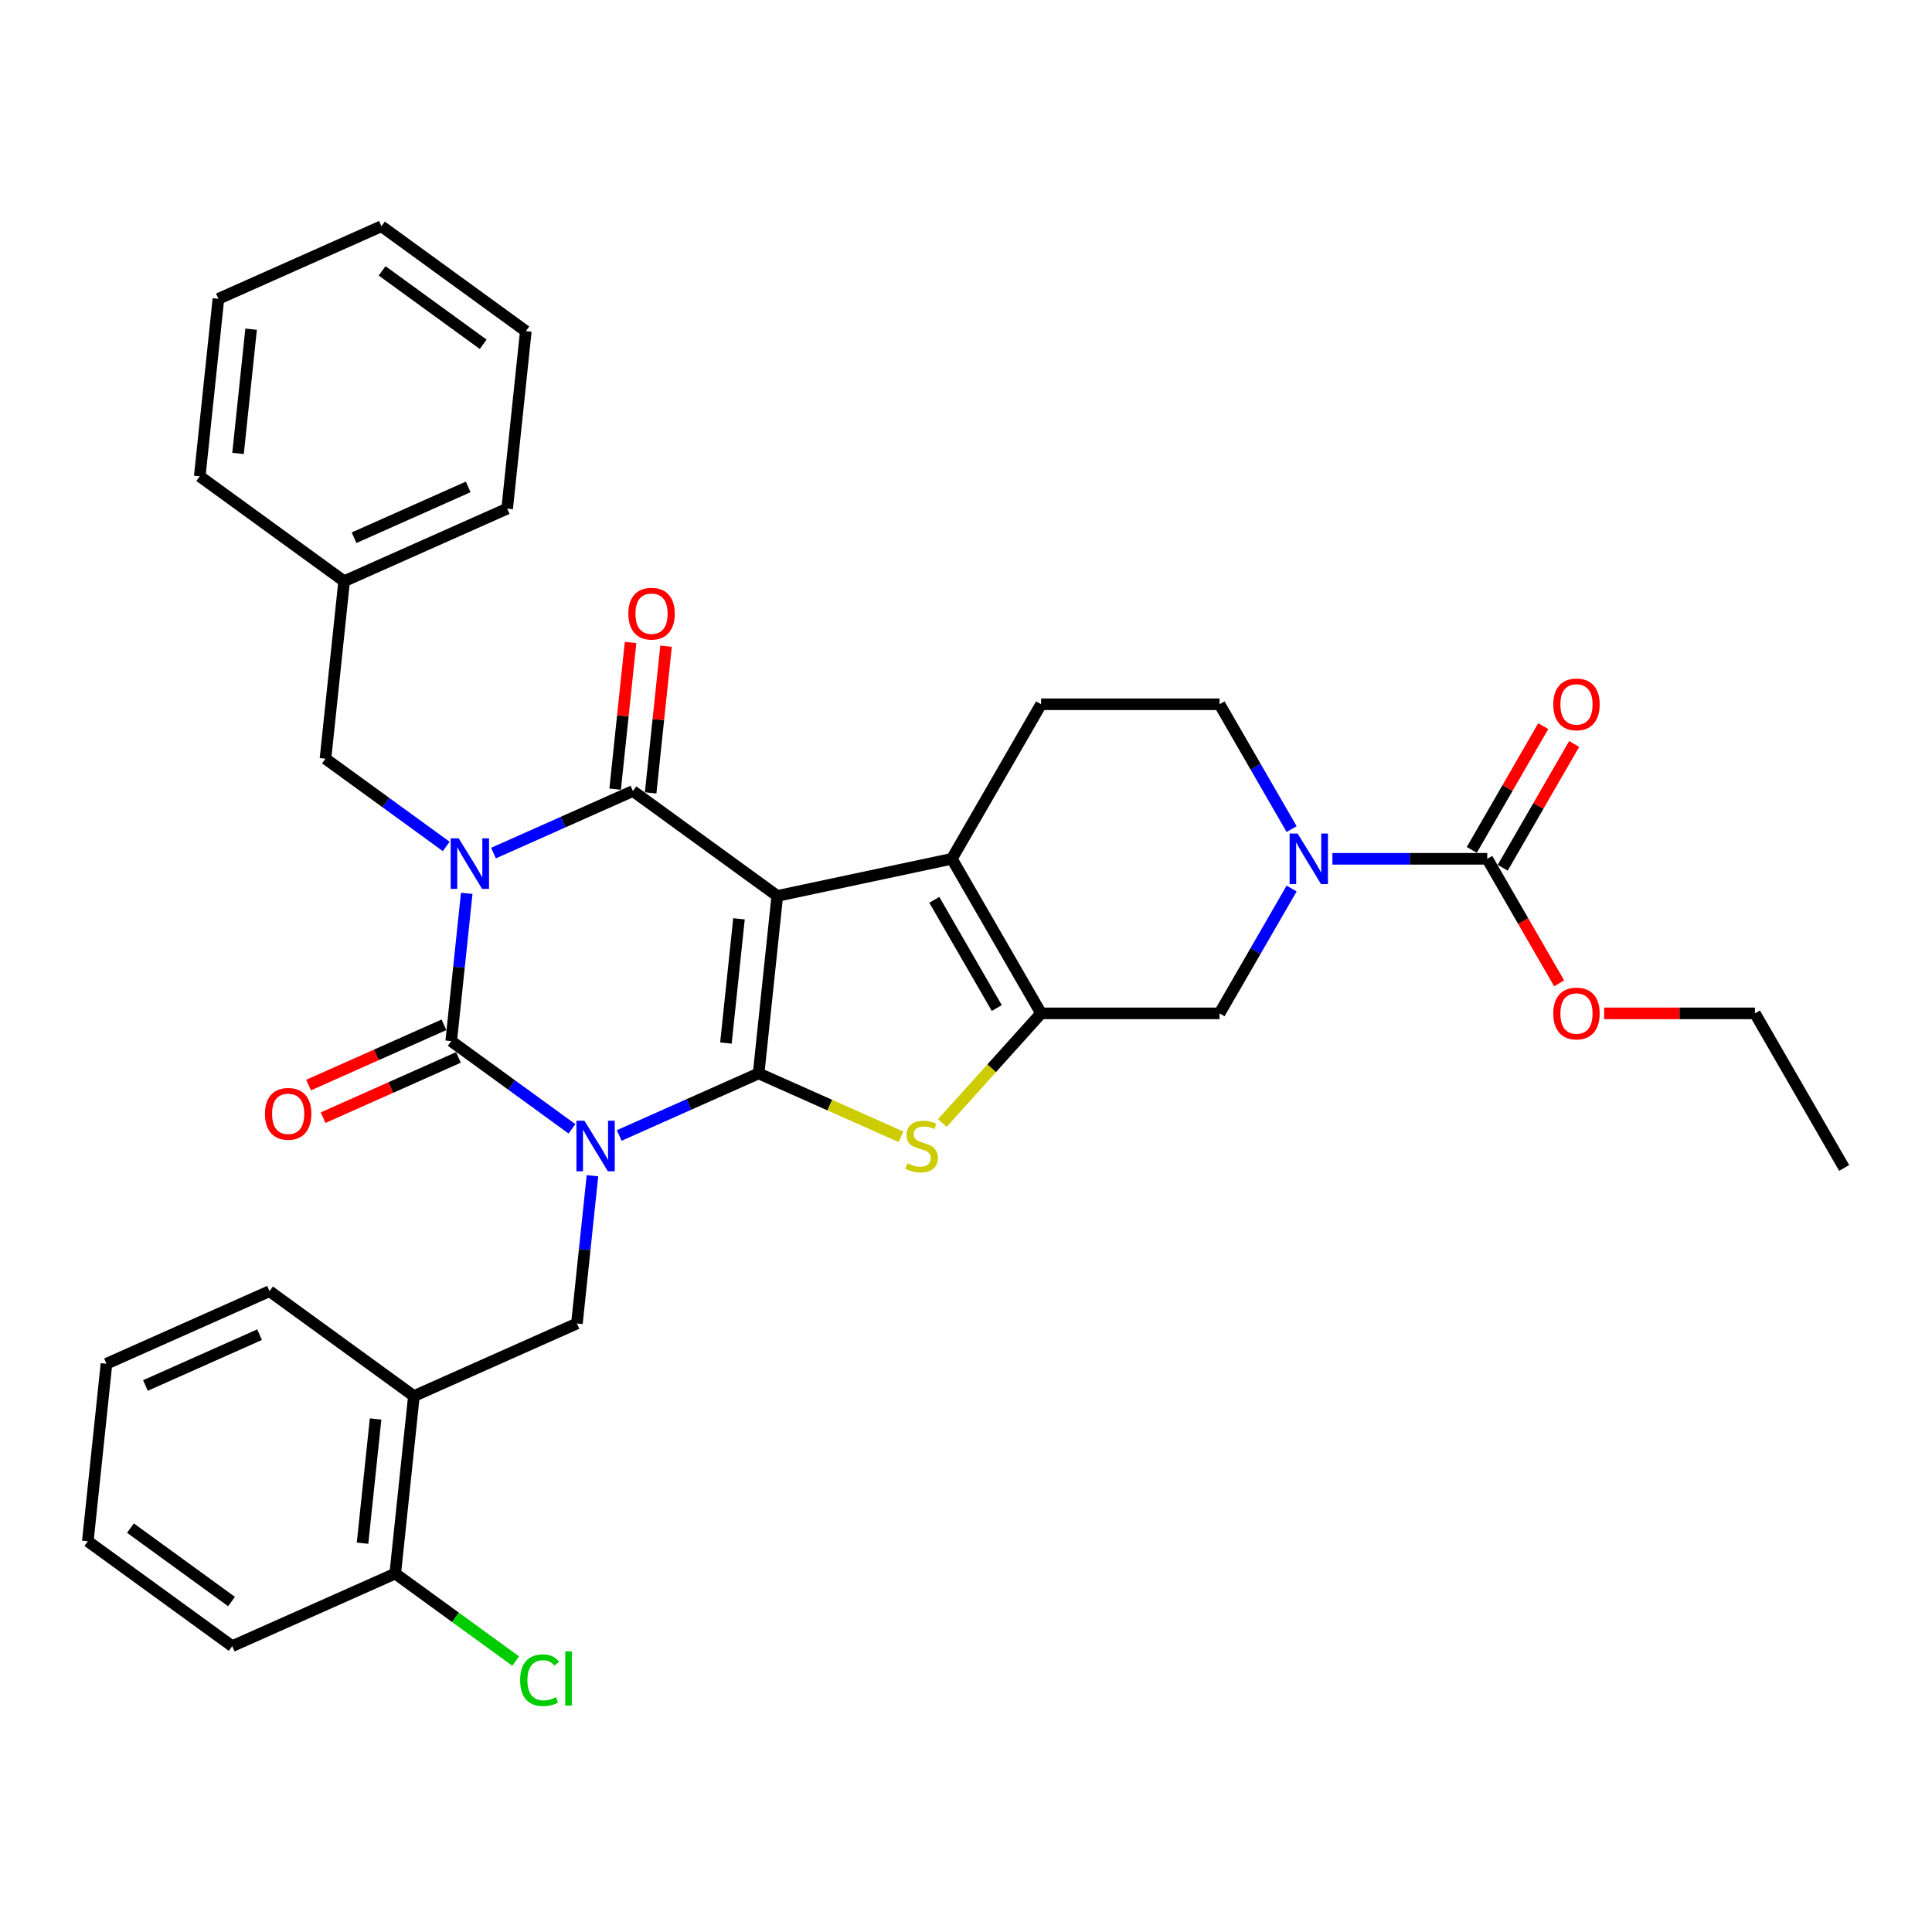 <?xml version='1.0' encoding='iso-8859-1'?>
<svg version='1.1' baseProfile='full'
              xmlns='http://www.w3.org/2000/svg'
                      xmlns:rdkit='http://www.rdkit.org/xml'
                      xmlns:xlink='http://www.w3.org/1999/xlink'
                  xml:space='preserve'
width='1000px' height='1000px' viewBox='0 0 1000 1000'>
<!-- END OF HEADER -->
<rect style='opacity:1.0;fill:#FFFFFF;stroke:none' width='1000' height='1000' x='0' y='0'> </rect>
<path class='bond-0' d='M 320.505,587.721 L 356.584,571.658' style='fill:none;fill-rule:evenodd;stroke:#0000FF;stroke-width:6px;stroke-linecap:butt;stroke-linejoin:miter;stroke-opacity:1' />
<path class='bond-0' d='M 356.584,571.658 L 392.663,555.595' style='fill:none;fill-rule:evenodd;stroke:#000000;stroke-width:6px;stroke-linecap:butt;stroke-linejoin:miter;stroke-opacity:1' />
<path class='bond-3' d='M 296.044,584.281 L 264.793,561.576' style='fill:none;fill-rule:evenodd;stroke:#0000FF;stroke-width:6px;stroke-linecap:butt;stroke-linejoin:miter;stroke-opacity:1' />
<path class='bond-3' d='M 264.793,561.576 L 233.542,538.87' style='fill:none;fill-rule:evenodd;stroke:#000000;stroke-width:6px;stroke-linecap:butt;stroke-linejoin:miter;stroke-opacity:1' />
<path class='bond-9' d='M 306.657,608.556 L 302.638,646.796' style='fill:none;fill-rule:evenodd;stroke:#0000FF;stroke-width:6px;stroke-linecap:butt;stroke-linejoin:miter;stroke-opacity:1' />
<path class='bond-9' d='M 302.638,646.796 L 298.619,685.035' style='fill:none;fill-rule:evenodd;stroke:#000000;stroke-width:6px;stroke-linecap:butt;stroke-linejoin:miter;stroke-opacity:1' />
<path class='bond-1' d='M 392.663,555.595 L 402.318,463.726' style='fill:none;fill-rule:evenodd;stroke:#000000;stroke-width:6px;stroke-linecap:butt;stroke-linejoin:miter;stroke-opacity:1' />
<path class='bond-1' d='M 375.737,539.883 L 382.496,475.576' style='fill:none;fill-rule:evenodd;stroke:#000000;stroke-width:6px;stroke-linecap:butt;stroke-linejoin:miter;stroke-opacity:1' />
<path class='bond-5' d='M 392.663,555.595 L 429.508,571.999' style='fill:none;fill-rule:evenodd;stroke:#000000;stroke-width:6px;stroke-linecap:butt;stroke-linejoin:miter;stroke-opacity:1' />
<path class='bond-5' d='M 429.508,571.999 L 466.354,588.404' style='fill:none;fill-rule:evenodd;stroke:#CCCC00;stroke-width:6px;stroke-linecap:butt;stroke-linejoin:miter;stroke-opacity:1' />
<path class='bond-6' d='M 402.318,463.726 L 492.674,444.521' style='fill:none;fill-rule:evenodd;stroke:#000000;stroke-width:6px;stroke-linecap:butt;stroke-linejoin:miter;stroke-opacity:1' />
<path class='bond-34' d='M 402.318,463.726 L 327.586,409.43' style='fill:none;fill-rule:evenodd;stroke:#000000;stroke-width:6px;stroke-linecap:butt;stroke-linejoin:miter;stroke-opacity:1' />
<path class='bond-2' d='M 241.58,462.392 L 237.561,500.631' style='fill:none;fill-rule:evenodd;stroke:#0000FF;stroke-width:6px;stroke-linecap:butt;stroke-linejoin:miter;stroke-opacity:1' />
<path class='bond-2' d='M 237.561,500.631 L 233.542,538.87' style='fill:none;fill-rule:evenodd;stroke:#000000;stroke-width:6px;stroke-linecap:butt;stroke-linejoin:miter;stroke-opacity:1' />
<path class='bond-4' d='M 255.428,441.557 L 291.507,425.494' style='fill:none;fill-rule:evenodd;stroke:#0000FF;stroke-width:6px;stroke-linecap:butt;stroke-linejoin:miter;stroke-opacity:1' />
<path class='bond-4' d='M 291.507,425.494 L 327.586,409.43' style='fill:none;fill-rule:evenodd;stroke:#000000;stroke-width:6px;stroke-linecap:butt;stroke-linejoin:miter;stroke-opacity:1' />
<path class='bond-13' d='M 230.968,438.116 L 199.717,415.411' style='fill:none;fill-rule:evenodd;stroke:#0000FF;stroke-width:6px;stroke-linecap:butt;stroke-linejoin:miter;stroke-opacity:1' />
<path class='bond-13' d='M 199.717,415.411 L 168.466,392.706' style='fill:none;fill-rule:evenodd;stroke:#000000;stroke-width:6px;stroke-linecap:butt;stroke-linejoin:miter;stroke-opacity:1' />
<path class='bond-15' d='M 229.785,530.432 L 194.75,546.03' style='fill:none;fill-rule:evenodd;stroke:#000000;stroke-width:6px;stroke-linecap:butt;stroke-linejoin:miter;stroke-opacity:1' />
<path class='bond-15' d='M 194.75,546.03 L 159.715,561.629' style='fill:none;fill-rule:evenodd;stroke:#FF0000;stroke-width:6px;stroke-linecap:butt;stroke-linejoin:miter;stroke-opacity:1' />
<path class='bond-15' d='M 237.299,547.309 L 202.264,562.908' style='fill:none;fill-rule:evenodd;stroke:#000000;stroke-width:6px;stroke-linecap:butt;stroke-linejoin:miter;stroke-opacity:1' />
<path class='bond-15' d='M 202.264,562.908 L 167.229,578.507' style='fill:none;fill-rule:evenodd;stroke:#FF0000;stroke-width:6px;stroke-linecap:butt;stroke-linejoin:miter;stroke-opacity:1' />
<path class='bond-16' d='M 336.773,410.396 L 340.763,372.434' style='fill:none;fill-rule:evenodd;stroke:#000000;stroke-width:6px;stroke-linecap:butt;stroke-linejoin:miter;stroke-opacity:1' />
<path class='bond-16' d='M 340.763,372.434 L 344.753,334.471' style='fill:none;fill-rule:evenodd;stroke:#FF0000;stroke-width:6px;stroke-linecap:butt;stroke-linejoin:miter;stroke-opacity:1' />
<path class='bond-16' d='M 318.399,408.465 L 322.389,370.502' style='fill:none;fill-rule:evenodd;stroke:#000000;stroke-width:6px;stroke-linecap:butt;stroke-linejoin:miter;stroke-opacity:1' />
<path class='bond-16' d='M 322.389,370.502 L 326.379,332.54' style='fill:none;fill-rule:evenodd;stroke:#FF0000;stroke-width:6px;stroke-linecap:butt;stroke-linejoin:miter;stroke-opacity:1' />
<path class='bond-7' d='M 487.748,581.287 L 513.304,552.903' style='fill:none;fill-rule:evenodd;stroke:#CCCC00;stroke-width:6px;stroke-linecap:butt;stroke-linejoin:miter;stroke-opacity:1' />
<path class='bond-7' d='M 513.304,552.903 L 538.861,524.519' style='fill:none;fill-rule:evenodd;stroke:#000000;stroke-width:6px;stroke-linecap:butt;stroke-linejoin:miter;stroke-opacity:1' />
<path class='bond-14' d='M 492.674,444.521 L 538.861,364.522' style='fill:none;fill-rule:evenodd;stroke:#000000;stroke-width:6px;stroke-linecap:butt;stroke-linejoin:miter;stroke-opacity:1' />
<path class='bond-35' d='M 492.674,444.521 L 538.861,524.519' style='fill:none;fill-rule:evenodd;stroke:#000000;stroke-width:6px;stroke-linecap:butt;stroke-linejoin:miter;stroke-opacity:1' />
<path class='bond-35' d='M 483.602,465.758 L 515.933,521.757' style='fill:none;fill-rule:evenodd;stroke:#000000;stroke-width:6px;stroke-linecap:butt;stroke-linejoin:miter;stroke-opacity:1' />
<path class='bond-11' d='M 538.861,524.519 L 631.235,524.519' style='fill:none;fill-rule:evenodd;stroke:#000000;stroke-width:6px;stroke-linecap:butt;stroke-linejoin:miter;stroke-opacity:1' />
<path class='bond-8' d='M 668.537,459.91 L 649.886,492.215' style='fill:none;fill-rule:evenodd;stroke:#0000FF;stroke-width:6px;stroke-linecap:butt;stroke-linejoin:miter;stroke-opacity:1' />
<path class='bond-8' d='M 649.886,492.215 L 631.235,524.519' style='fill:none;fill-rule:evenodd;stroke:#000000;stroke-width:6px;stroke-linecap:butt;stroke-linejoin:miter;stroke-opacity:1' />
<path class='bond-10' d='M 689.653,444.521 L 729.725,444.521' style='fill:none;fill-rule:evenodd;stroke:#0000FF;stroke-width:6px;stroke-linecap:butt;stroke-linejoin:miter;stroke-opacity:1' />
<path class='bond-10' d='M 729.725,444.521 L 769.797,444.521' style='fill:none;fill-rule:evenodd;stroke:#000000;stroke-width:6px;stroke-linecap:butt;stroke-linejoin:miter;stroke-opacity:1' />
<path class='bond-37' d='M 668.537,429.131 L 649.886,396.827' style='fill:none;fill-rule:evenodd;stroke:#0000FF;stroke-width:6px;stroke-linecap:butt;stroke-linejoin:miter;stroke-opacity:1' />
<path class='bond-37' d='M 649.886,396.827 L 631.235,364.522' style='fill:none;fill-rule:evenodd;stroke:#000000;stroke-width:6px;stroke-linecap:butt;stroke-linejoin:miter;stroke-opacity:1' />
<path class='bond-12' d='M 298.619,685.035 L 214.231,722.607' style='fill:none;fill-rule:evenodd;stroke:#000000;stroke-width:6px;stroke-linecap:butt;stroke-linejoin:miter;stroke-opacity:1' />
<path class='bond-18' d='M 777.797,449.14 L 796.288,417.112' style='fill:none;fill-rule:evenodd;stroke:#000000;stroke-width:6px;stroke-linecap:butt;stroke-linejoin:miter;stroke-opacity:1' />
<path class='bond-18' d='M 796.288,417.112 L 814.779,385.085' style='fill:none;fill-rule:evenodd;stroke:#FF0000;stroke-width:6px;stroke-linecap:butt;stroke-linejoin:miter;stroke-opacity:1' />
<path class='bond-18' d='M 761.797,439.902 L 780.288,407.875' style='fill:none;fill-rule:evenodd;stroke:#000000;stroke-width:6px;stroke-linecap:butt;stroke-linejoin:miter;stroke-opacity:1' />
<path class='bond-18' d='M 780.288,407.875 L 798.779,375.847' style='fill:none;fill-rule:evenodd;stroke:#FF0000;stroke-width:6px;stroke-linecap:butt;stroke-linejoin:miter;stroke-opacity:1' />
<path class='bond-20' d='M 769.797,444.521 L 788.405,476.751' style='fill:none;fill-rule:evenodd;stroke:#000000;stroke-width:6px;stroke-linecap:butt;stroke-linejoin:miter;stroke-opacity:1' />
<path class='bond-20' d='M 788.405,476.751 L 807.014,508.982' style='fill:none;fill-rule:evenodd;stroke:#FF0000;stroke-width:6px;stroke-linecap:butt;stroke-linejoin:miter;stroke-opacity:1' />
<path class='bond-19' d='M 214.231,722.607 L 204.575,814.475' style='fill:none;fill-rule:evenodd;stroke:#000000;stroke-width:6px;stroke-linecap:butt;stroke-linejoin:miter;stroke-opacity:1' />
<path class='bond-19' d='M 194.409,734.456 L 187.65,798.764' style='fill:none;fill-rule:evenodd;stroke:#000000;stroke-width:6px;stroke-linecap:butt;stroke-linejoin:miter;stroke-opacity:1' />
<path class='bond-23' d='M 214.231,722.607 L 139.498,668.311' style='fill:none;fill-rule:evenodd;stroke:#000000;stroke-width:6px;stroke-linecap:butt;stroke-linejoin:miter;stroke-opacity:1' />
<path class='bond-22' d='M 168.466,392.706 L 178.121,300.838' style='fill:none;fill-rule:evenodd;stroke:#000000;stroke-width:6px;stroke-linecap:butt;stroke-linejoin:miter;stroke-opacity:1' />
<path class='bond-17' d='M 538.861,364.522 L 631.235,364.522' style='fill:none;fill-rule:evenodd;stroke:#000000;stroke-width:6px;stroke-linecap:butt;stroke-linejoin:miter;stroke-opacity:1' />
<path class='bond-21' d='M 204.575,814.475 L 235.743,837.12' style='fill:none;fill-rule:evenodd;stroke:#000000;stroke-width:6px;stroke-linecap:butt;stroke-linejoin:miter;stroke-opacity:1' />
<path class='bond-21' d='M 235.743,837.12 L 266.911,859.765' style='fill:none;fill-rule:evenodd;stroke:#00CC00;stroke-width:6px;stroke-linecap:butt;stroke-linejoin:miter;stroke-opacity:1' />
<path class='bond-24' d='M 204.575,814.475 L 120.187,852.047' style='fill:none;fill-rule:evenodd;stroke:#000000;stroke-width:6px;stroke-linecap:butt;stroke-linejoin:miter;stroke-opacity:1' />
<path class='bond-25' d='M 830.302,524.519 L 869.33,524.519' style='fill:none;fill-rule:evenodd;stroke:#FF0000;stroke-width:6px;stroke-linecap:butt;stroke-linejoin:miter;stroke-opacity:1' />
<path class='bond-25' d='M 869.33,524.519 L 908.358,524.519' style='fill:none;fill-rule:evenodd;stroke:#000000;stroke-width:6px;stroke-linecap:butt;stroke-linejoin:miter;stroke-opacity:1' />
<path class='bond-26' d='M 178.121,300.838 L 262.509,263.266' style='fill:none;fill-rule:evenodd;stroke:#000000;stroke-width:6px;stroke-linecap:butt;stroke-linejoin:miter;stroke-opacity:1' />
<path class='bond-26' d='M 183.265,278.324 L 242.337,252.024' style='fill:none;fill-rule:evenodd;stroke:#000000;stroke-width:6px;stroke-linecap:butt;stroke-linejoin:miter;stroke-opacity:1' />
<path class='bond-27' d='M 178.121,300.838 L 103.389,246.542' style='fill:none;fill-rule:evenodd;stroke:#000000;stroke-width:6px;stroke-linecap:butt;stroke-linejoin:miter;stroke-opacity:1' />
<path class='bond-28' d='M 139.498,668.311 L 55.11,705.883' style='fill:none;fill-rule:evenodd;stroke:#000000;stroke-width:6px;stroke-linecap:butt;stroke-linejoin:miter;stroke-opacity:1' />
<path class='bond-28' d='M 134.355,690.824 L 75.283,717.125' style='fill:none;fill-rule:evenodd;stroke:#000000;stroke-width:6px;stroke-linecap:butt;stroke-linejoin:miter;stroke-opacity:1' />
<path class='bond-36' d='M 120.187,852.047 L 45.455,797.751' style='fill:none;fill-rule:evenodd;stroke:#000000;stroke-width:6px;stroke-linecap:butt;stroke-linejoin:miter;stroke-opacity:1' />
<path class='bond-36' d='M 119.836,828.956 L 67.524,790.949' style='fill:none;fill-rule:evenodd;stroke:#000000;stroke-width:6px;stroke-linecap:butt;stroke-linejoin:miter;stroke-opacity:1' />
<path class='bond-29' d='M 908.358,524.519 L 954.545,604.518' style='fill:none;fill-rule:evenodd;stroke:#000000;stroke-width:6px;stroke-linecap:butt;stroke-linejoin:miter;stroke-opacity:1' />
<path class='bond-32' d='M 262.509,263.266 L 272.165,171.398' style='fill:none;fill-rule:evenodd;stroke:#000000;stroke-width:6px;stroke-linecap:butt;stroke-linejoin:miter;stroke-opacity:1' />
<path class='bond-31' d='M 103.389,246.542 L 113.045,154.673' style='fill:none;fill-rule:evenodd;stroke:#000000;stroke-width:6px;stroke-linecap:butt;stroke-linejoin:miter;stroke-opacity:1' />
<path class='bond-31' d='M 123.211,234.692 L 129.97,170.385' style='fill:none;fill-rule:evenodd;stroke:#000000;stroke-width:6px;stroke-linecap:butt;stroke-linejoin:miter;stroke-opacity:1' />
<path class='bond-30' d='M 55.11,705.883 L 45.455,797.751' style='fill:none;fill-rule:evenodd;stroke:#000000;stroke-width:6px;stroke-linecap:butt;stroke-linejoin:miter;stroke-opacity:1' />
<path class='bond-33' d='M 113.045,154.673 L 197.433,117.101' style='fill:none;fill-rule:evenodd;stroke:#000000;stroke-width:6px;stroke-linecap:butt;stroke-linejoin:miter;stroke-opacity:1' />
<path class='bond-38' d='M 272.165,171.398 L 197.433,117.101' style='fill:none;fill-rule:evenodd;stroke:#000000;stroke-width:6px;stroke-linecap:butt;stroke-linejoin:miter;stroke-opacity:1' />
<path class='bond-38' d='M 250.096,178.2 L 197.783,140.192' style='fill:none;fill-rule:evenodd;stroke:#000000;stroke-width:6px;stroke-linecap:butt;stroke-linejoin:miter;stroke-opacity:1' />
<path  class='atom-0' d='M 302.492 580.087
L 311.064 593.943
Q 311.914 595.31, 313.281 597.785
Q 314.648 600.261, 314.722 600.409
L 314.722 580.087
L 318.196 580.087
L 318.196 606.247
L 314.611 606.247
L 305.411 591.098
Q 304.339 589.324, 303.194 587.292
Q 302.086 585.259, 301.753 584.631
L 301.753 606.247
L 298.354 606.247
L 298.354 580.087
L 302.492 580.087
' fill='#0000FF'/>
<path  class='atom-3' d='M 237.415 433.922
L 245.988 447.778
Q 246.838 449.145, 248.205 451.621
Q 249.572 454.097, 249.646 454.244
L 249.646 433.922
L 253.119 433.922
L 253.119 460.082
L 249.535 460.082
L 240.334 444.933
Q 239.263 443.159, 238.117 441.127
Q 237.009 439.095, 236.676 438.467
L 236.676 460.082
L 233.277 460.082
L 233.277 433.922
L 237.415 433.922
' fill='#0000FF'/>
<path  class='atom-6' d='M 469.661 602.145
Q 469.956 602.256, 471.176 602.774
Q 472.395 603.291, 473.725 603.623
Q 475.092 603.919, 476.423 603.919
Q 478.898 603.919, 480.339 602.737
Q 481.78 601.517, 481.78 599.411
Q 481.78 597.97, 481.041 597.083
Q 480.339 596.197, 479.231 595.716
Q 478.122 595.236, 476.275 594.682
Q 473.947 593.98, 472.543 593.315
Q 471.176 592.649, 470.178 591.245
Q 469.217 589.841, 469.217 587.476
Q 469.217 584.188, 471.434 582.156
Q 473.688 580.123, 478.122 580.123
Q 481.152 580.123, 484.589 581.565
L 483.739 584.41
Q 480.598 583.116, 478.233 583.116
Q 475.684 583.116, 474.28 584.188
Q 472.875 585.223, 472.912 587.033
Q 472.912 588.437, 473.614 589.287
Q 474.353 590.137, 475.388 590.617
Q 476.46 591.098, 478.233 591.652
Q 480.598 592.391, 482.002 593.13
Q 483.406 593.869, 484.404 595.384
Q 485.438 596.862, 485.438 599.411
Q 485.438 603.032, 483 604.991
Q 480.598 606.912, 476.57 606.912
Q 474.243 606.912, 472.469 606.395
Q 470.732 605.914, 468.663 605.065
L 469.661 602.145
' fill='#CCCC00'/>
<path  class='atom-9' d='M 671.64 431.441
L 680.212 445.297
Q 681.062 446.664, 682.429 449.14
Q 683.796 451.615, 683.87 451.763
L 683.87 431.441
L 687.344 431.441
L 687.344 457.601
L 683.76 457.601
L 674.559 442.452
Q 673.487 440.678, 672.342 438.646
Q 671.234 436.614, 670.901 435.985
L 670.901 457.601
L 667.502 457.601
L 667.502 431.441
L 671.64 431.441
' fill='#0000FF'/>
<path  class='atom-16' d='M 137.145 576.516
Q 137.145 570.235, 140.249 566.725
Q 143.353 563.214, 149.154 563.214
Q 154.955 563.214, 158.059 566.725
Q 161.163 570.235, 161.163 576.516
Q 161.163 582.872, 158.022 586.493
Q 154.881 590.077, 149.154 590.077
Q 143.39 590.077, 140.249 586.493
Q 137.145 582.909, 137.145 576.516
M 149.154 587.121
Q 153.145 587.121, 155.288 584.461
Q 157.468 581.763, 157.468 576.516
Q 157.468 571.38, 155.288 568.794
Q 153.145 566.17, 149.154 566.17
Q 145.164 566.17, 142.984 568.757
Q 140.84 571.343, 140.84 576.516
Q 140.84 581.8, 142.984 584.461
Q 145.164 587.121, 149.154 587.121
' fill='#FF0000'/>
<path  class='atom-17' d='M 325.233 317.636
Q 325.233 311.354, 328.337 307.844
Q 331.441 304.334, 337.242 304.334
Q 343.043 304.334, 346.147 307.844
Q 349.25 311.354, 349.25 317.636
Q 349.25 323.991, 346.11 327.612
Q 342.969 331.196, 337.242 331.196
Q 331.478 331.196, 328.337 327.612
Q 325.233 324.028, 325.233 317.636
M 337.242 328.24
Q 341.232 328.24, 343.375 325.58
Q 345.555 322.883, 345.555 317.636
Q 345.555 312.5, 343.375 309.913
Q 341.232 307.29, 337.242 307.29
Q 333.251 307.29, 331.071 309.876
Q 328.928 312.463, 328.928 317.636
Q 328.928 322.92, 331.071 325.58
Q 333.251 328.24, 337.242 328.24
' fill='#FF0000'/>
<path  class='atom-19' d='M 803.975 364.596
Q 803.975 358.315, 807.079 354.805
Q 810.183 351.294, 815.984 351.294
Q 821.785 351.294, 824.889 354.805
Q 827.993 358.315, 827.993 364.596
Q 827.993 370.952, 824.852 374.573
Q 821.711 378.157, 815.984 378.157
Q 810.22 378.157, 807.079 374.573
Q 803.975 370.989, 803.975 364.596
M 815.984 375.201
Q 819.975 375.201, 822.118 372.54
Q 824.298 369.843, 824.298 364.596
Q 824.298 359.46, 822.118 356.874
Q 819.975 354.25, 815.984 354.25
Q 811.993 354.25, 809.813 356.837
Q 807.67 359.423, 807.67 364.596
Q 807.67 369.88, 809.813 372.54
Q 811.993 375.201, 815.984 375.201
' fill='#FF0000'/>
<path  class='atom-21' d='M 803.975 524.593
Q 803.975 518.312, 807.079 514.801
Q 810.183 511.291, 815.984 511.291
Q 821.785 511.291, 824.889 514.801
Q 827.993 518.312, 827.993 524.593
Q 827.993 530.949, 824.852 534.57
Q 821.711 538.154, 815.984 538.154
Q 810.22 538.154, 807.079 534.57
Q 803.975 530.985, 803.975 524.593
M 815.984 535.198
Q 819.975 535.198, 822.118 532.537
Q 824.298 529.84, 824.298 524.593
Q 824.298 519.457, 822.118 516.871
Q 819.975 514.247, 815.984 514.247
Q 811.993 514.247, 809.813 516.834
Q 807.67 519.42, 807.67 524.593
Q 807.67 529.877, 809.813 532.537
Q 811.993 535.198, 815.984 535.198
' fill='#FF0000'/>
<path  class='atom-22' d='M 269.22 869.677
Q 269.22 863.174, 272.25 859.774
Q 275.317 856.338, 281.118 856.338
Q 286.513 856.338, 289.395 860.144
L 286.956 862.139
Q 284.85 859.368, 281.118 859.368
Q 277.164 859.368, 275.058 862.028
Q 272.989 864.652, 272.989 869.677
Q 272.989 874.85, 275.132 877.51
Q 277.312 880.17, 281.524 880.17
Q 284.406 880.17, 287.769 878.434
L 288.803 881.205
Q 287.436 882.092, 285.367 882.609
Q 283.298 883.126, 281.007 883.126
Q 275.317 883.126, 272.25 879.653
Q 269.22 876.18, 269.22 869.677
' fill='#00CC00'/>
<path  class='atom-22' d='M 292.572 854.749
L 295.972 854.749
L 295.972 882.794
L 292.572 882.794
L 292.572 854.749
' fill='#00CC00'/>
</svg>
